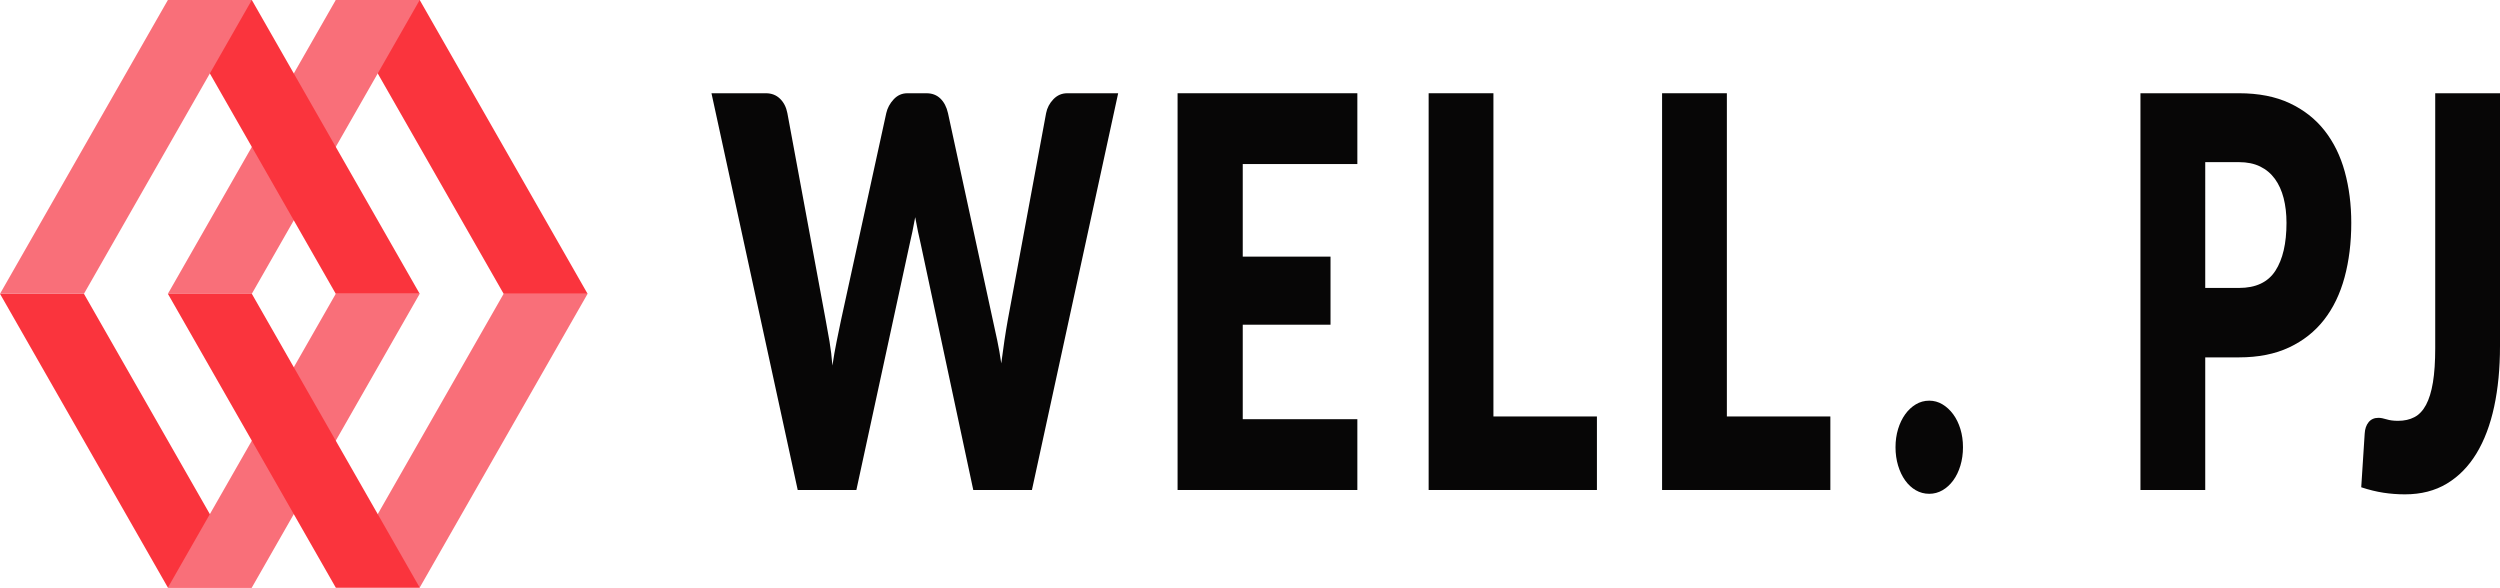 <?xml version="1.0" encoding="utf-8"?>
<!-- Generator: Adobe Illustrator 16.0.0, SVG Export Plug-In . SVG Version: 6.00 Build 0)  -->
<!DOCTYPE svg PUBLIC "-//W3C//DTD SVG 1.1//EN" "http://www.w3.org/Graphics/SVG/1.1/DTD/svg11.dtd">
<svg version="1.1" id="Layer_1" xmlns="http://www.w3.org/2000/svg" xmlns:xlink="http://www.w3.org/1999/xlink" x="0px" y="0px"
	 width="1417.311px" height="333.118px" viewBox="0 0 1417.311 333.118" enable-background="new 0 0 1417.311 333.118"
	 xml:space="preserve">
<g>
	<g>
		<polygon fill="#FA343D" points="47.588,166.558 0,166.558 95.178,333.118 142.766,333.118 		"/>
		<polygon fill="#F96F79" points="333.119,166.558 285.529,166.558 190.354,333.118 237.941,333.118 		"/>
		<polygon fill="#FA343D" points="237.941,0 190.354,0 285.529,166.558 333.119,166.558 		"/>
		<polygon fill="#F96F79" points="95.178,166.558 142.766,166.558 237.941,0 190.354,0 		"/>
		<polygon fill="#FA343D" points="142.766,0 95.178,0 190.354,166.558 237.941,166.558 		"/>
		<polygon fill="#F96F79" points="0,166.558 47.588,166.558 142.766,0 95.178,0 		"/>
		<polygon fill="#F96F79" points="237.941,166.558 190.354,166.558 95.178,333.118 142.766,333.118 		"/>
		<polygon fill="#FA343D" points="142.766,166.558 95.178,166.558 190.354,333.118 237.941,333.118 		"/>
	</g>
	<g>
		<path fill="#070606" d="M403.352,52.863h30.857c3.188,0,5.848,1.03,7.984,3.089c2.139,2.06,3.533,4.786,4.186,8.182
			l21.729,117.324c0.723,3.809,1.449,7.873,2.176,12.195c0.725,4.322,1.268,8.852,1.627,13.584c0.725-4.834,1.521-9.389,2.395-13.66
			c0.867-4.271,1.701-8.311,2.496-12.119l25.645-117.324c0.652-2.88,2.043-5.48,4.18-7.796c2.139-2.315,4.729-3.475,7.77-3.475
			h10.867c3.188,0,5.813,1.005,7.879,3.012c2.063,2.006,3.494,4.761,4.291,8.259l25.426,117.324c0.795,3.604,1.627,7.436,2.5,11.5
			c0.869,4.066,1.627,8.414,2.279,13.045c0.58-4.527,1.178-8.85,1.795-12.967c0.613-4.115,1.25-7.975,1.896-11.578l21.734-117.324
			c0.578-2.983,1.957-5.608,4.129-7.873c2.172-2.262,4.779-3.397,7.824-3.397h28.898l-48.891,224.925h-33.25l-29.771-139.4
			c-0.508-2.161-1.033-4.528-1.576-7.102c-0.543-2.572-1.068-5.3-1.576-8.182c-0.506,2.882-1.029,5.609-1.576,8.182
			c-0.541,2.573-1.066,4.94-1.574,7.102l-30.205,139.4h-33.25L403.352,52.863z"/>
		<polygon fill="#070606" points="769.516,52.863 769.516,93.001 704.541,93.001 704.541,145.488 754.305,145.488 754.305,184.083 
			704.541,184.083 704.541,237.651 769.516,237.651 769.516,277.788 667.598,277.788 667.598,52.863 		"/>
		<polygon fill="#070606" points="846.66,236.105 905.332,236.105 905.332,277.788 809.934,277.788 809.934,52.863 846.66,52.863 		
			"/>
		<polygon fill="#070606" points="979,236.105 1037.674,236.105 1037.674,277.788 942.275,277.788 942.275,52.863 979,52.863 		"/>
		<path fill="#070606" d="M1074.615,253.549c0-3.703,0.492-7.15,1.467-10.342c0.979-3.189,2.318-5.969,4.023-8.338
			c1.699-2.366,3.709-4.244,6.029-5.634c2.318-1.39,4.852-2.083,7.605-2.083c2.68,0,5.18,0.693,7.498,2.083
			c2.316,1.39,4.344,3.268,6.086,5.634c1.736,2.369,3.096,5.148,4.074,8.338c0.975,3.191,1.467,6.639,1.467,10.342
			s-0.492,7.178-1.467,10.418c-0.979,3.242-2.338,6.049-4.074,8.416c-1.742,2.369-3.77,4.223-6.086,5.559
			c-2.318,1.334-4.818,2.006-7.498,2.006c-2.754,0-5.287-0.672-7.605-2.006c-2.32-1.336-4.33-3.189-6.029-5.559
			c-1.705-2.367-3.045-5.174-4.023-8.416C1075.107,260.727,1074.615,257.252,1074.615,253.549"/>
		<path fill="#070606" d="M1250.201,202.607v75.183h-36.727V52.863h55.85c11.152,0,20.734,1.88,28.738,5.637
			c8.006,3.758,14.594,8.929,19.777,15.514c5.176,6.588,8.998,14.356,11.461,23.31c2.461,8.955,3.693,18.63,3.693,29.023
			c0,11.218-1.268,21.511-3.803,30.874c-2.535,9.367-6.41,17.394-11.623,24.082c-5.219,6.692-11.828,11.914-19.83,15.669
			c-8.004,3.758-17.479,5.636-28.414,5.636H1250.201z M1250.201,163.241h19.123c9.561,0,16.441-3.24,20.646-9.726
			c4.199-6.483,6.301-15.538,6.301-27.169c0-5.146-0.547-9.827-1.631-14.049c-1.088-4.219-2.734-7.846-4.941-10.884
			c-2.213-3.033-5-5.375-8.369-7.022c-3.369-1.645-7.373-2.471-12.006-2.471h-19.123V163.241z"/>
		<path fill="#070606" d="M1417.311,196.277c0,12.557-1.105,23.981-3.313,34.271c-2.213,10.292-5.545,19.118-10,26.472
			c-4.453,7.361-10.049,13.074-16.785,17.139c-6.736,4.063-14.67,6.096-23.797,6.096c-4.131,0-8.205-0.307-12.223-0.924
			c-4.021-0.619-8.201-1.646-12.551-3.086l1.957-30.414c0.145-2.674,0.887-4.836,2.227-6.484c1.34-1.645,3.205-2.469,5.596-2.469
			c1.23,0,2.754,0.285,4.564,0.848c1.809,0.566,3.982,0.85,6.52,0.85c3.549,0,6.645-0.693,9.289-2.084
			c2.645-1.389,4.836-3.705,6.574-6.946c1.736-3.241,3.041-7.487,3.912-12.736c0.869-5.247,1.303-11.731,1.303-19.45V52.863h36.727
			V196.277z"/>
	</g>
</g>
<g display="none">
	<g display="inline">
		<polygon fill="#FFFFFF" points="47.588,166.558 0,166.558 95.178,333.118 142.766,333.118 		"/>
		<polygon fill="#D4D3D3" points="333.119,166.558 285.529,166.558 190.354,333.118 237.941,333.118 		"/>
		<polygon fill="#FFFFFF" points="237.941,0 190.354,0 285.529,166.558 333.119,166.558 		"/>
		<polygon fill="#D4D3D3" points="95.178,166.558 142.766,166.558 237.941,0 190.354,0 		"/>
		<polygon fill="#FFFFFF" points="142.766,0 95.178,0 190.354,166.558 237.941,166.558 		"/>
		<polygon fill="#D4D3D3" points="0,166.558 47.588,166.558 142.766,0 95.178,0 		"/>
		<polygon fill="#D4D3D3" points="237.941,166.558 190.354,166.558 95.178,333.118 142.766,333.118 		"/>
		<polygon fill="#FFFFFF" points="142.766,166.558 95.178,166.558 190.354,333.118 237.941,333.118 		"/>
	</g>
	<g display="inline">
		<path fill="#FFFFFF" d="M403.352,52.863h30.857c3.188,0,5.848,1.03,7.984,3.089c2.139,2.06,3.533,4.786,4.186,8.181
			l21.729,117.325c0.723,3.808,1.449,7.873,2.176,12.195c0.725,4.322,1.268,8.853,1.627,13.584c0.725-4.834,1.521-9.388,2.395-13.66
			c0.867-4.271,1.701-8.311,2.496-12.119l25.645-117.325c0.652-2.879,2.043-5.48,4.18-7.795c2.139-2.315,4.729-3.475,7.77-3.475
			h10.867c3.188,0,5.813,1.004,7.879,3.011c2.063,2.007,3.494,4.761,4.291,8.259l25.426,117.325c0.795,3.603,1.627,7.436,2.5,11.5
			c0.869,4.067,1.627,8.414,2.279,13.044c0.58-4.527,1.178-8.85,1.795-12.967c0.613-4.115,1.25-7.975,1.896-11.578l21.734-117.325
			c0.578-2.982,1.957-5.608,4.129-7.873c2.172-2.262,4.779-3.397,7.824-3.397h28.898l-48.891,224.924h-33.25l-29.771-139.4
			c-0.508-2.161-1.033-4.528-1.576-7.102c-0.543-2.571-1.068-5.299-1.576-8.181c-0.506,2.882-1.029,5.609-1.576,8.181
			c-0.541,2.574-1.066,4.941-1.574,7.102l-30.205,139.4h-33.25L403.352,52.863z"/>
		<polygon fill="#FFFFFF" points="769.516,52.863 769.516,93.001 704.541,93.001 704.541,145.487 754.305,145.487 754.305,184.081 
			704.541,184.081 704.541,237.649 769.516,237.649 769.516,277.787 667.598,277.787 667.598,52.863 		"/>
		<polygon fill="#FFFFFF" points="846.66,236.104 905.332,236.104 905.332,277.786 809.934,277.786 809.934,52.863 846.66,52.863 		
			"/>
		<polygon fill="#FFFFFF" points="979,236.104 1037.674,236.104 1037.674,277.786 942.275,277.786 942.275,52.863 979,52.863 		"/>
		<path fill="#FFFFFF" d="M1074.615,253.549c0-3.703,0.492-7.151,1.467-10.343c0.979-3.188,2.318-5.968,4.023-8.336
			c1.699-2.367,3.709-4.244,6.029-5.634c2.318-1.39,4.852-2.083,7.605-2.083c2.68,0,5.18,0.694,7.498,2.083
			c2.316,1.39,4.344,3.268,6.086,5.634c1.736,2.369,3.096,5.148,4.074,8.336c0.975,3.192,1.467,6.64,1.467,10.343
			c0,3.704-0.492,7.177-1.467,10.418c-0.979,3.242-2.338,6.049-4.074,8.415c-1.742,2.37-3.77,4.223-6.086,5.56
			c-2.318,1.333-4.818,2.006-7.498,2.006c-2.754,0-5.287-0.673-7.605-2.006c-2.32-1.337-4.33-3.19-6.029-5.56
			c-1.705-2.366-3.045-5.172-4.023-8.415C1075.107,260.726,1074.615,257.252,1074.615,253.549"/>
		<path fill="#FFFFFF" d="M1250.201,202.606v75.182h-36.727V52.863h55.85c11.152,0,20.734,1.88,28.738,5.636
			c8.006,3.758,14.594,8.928,19.777,15.514c5.176,6.588,8.998,14.356,11.461,23.31c2.461,8.956,3.693,18.63,3.693,29.024
			c0,11.217-1.268,21.511-3.803,30.874c-2.535,9.366-6.41,17.393-11.623,24.081c-5.219,6.692-11.828,11.914-19.83,15.669
			c-8.004,3.758-17.479,5.636-28.414,5.636H1250.201z M1250.201,163.24h19.123c9.561,0,16.441-3.241,20.646-9.726
			c4.199-6.483,6.301-15.538,6.301-27.168c0-5.146-0.547-9.827-1.631-14.049c-1.088-4.219-2.734-7.846-4.941-10.884
			c-2.213-3.034-5-5.375-8.369-7.022c-3.369-1.645-7.373-2.471-12.006-2.471h-19.123V163.24z"/>
		<path fill="#FFFFFF" d="M1417.311,196.276c0,12.557-1.105,23.982-3.313,34.271c-2.213,10.292-5.545,19.118-10,26.472
			c-4.453,7.362-10.049,13.073-16.785,17.139c-6.736,4.061-14.67,6.096-23.797,6.096c-4.131,0-8.205-0.306-12.223-0.923
			c-4.021-0.62-8.201-1.647-12.551-3.087l1.957-30.414c0.145-2.674,0.887-4.836,2.227-6.484c1.34-1.645,3.205-2.47,5.596-2.47
			c1.23,0,2.754,0.286,4.564,0.849c1.809,0.566,3.982,0.85,6.52,0.85c3.549,0,6.645-0.694,9.289-2.084
			c2.645-1.389,4.836-3.705,6.574-6.946c1.736-3.242,3.041-7.487,3.912-12.736c0.869-5.248,1.303-11.731,1.303-19.451V52.863h36.727
			V196.276z"/>
	</g>
</g>
</svg>
